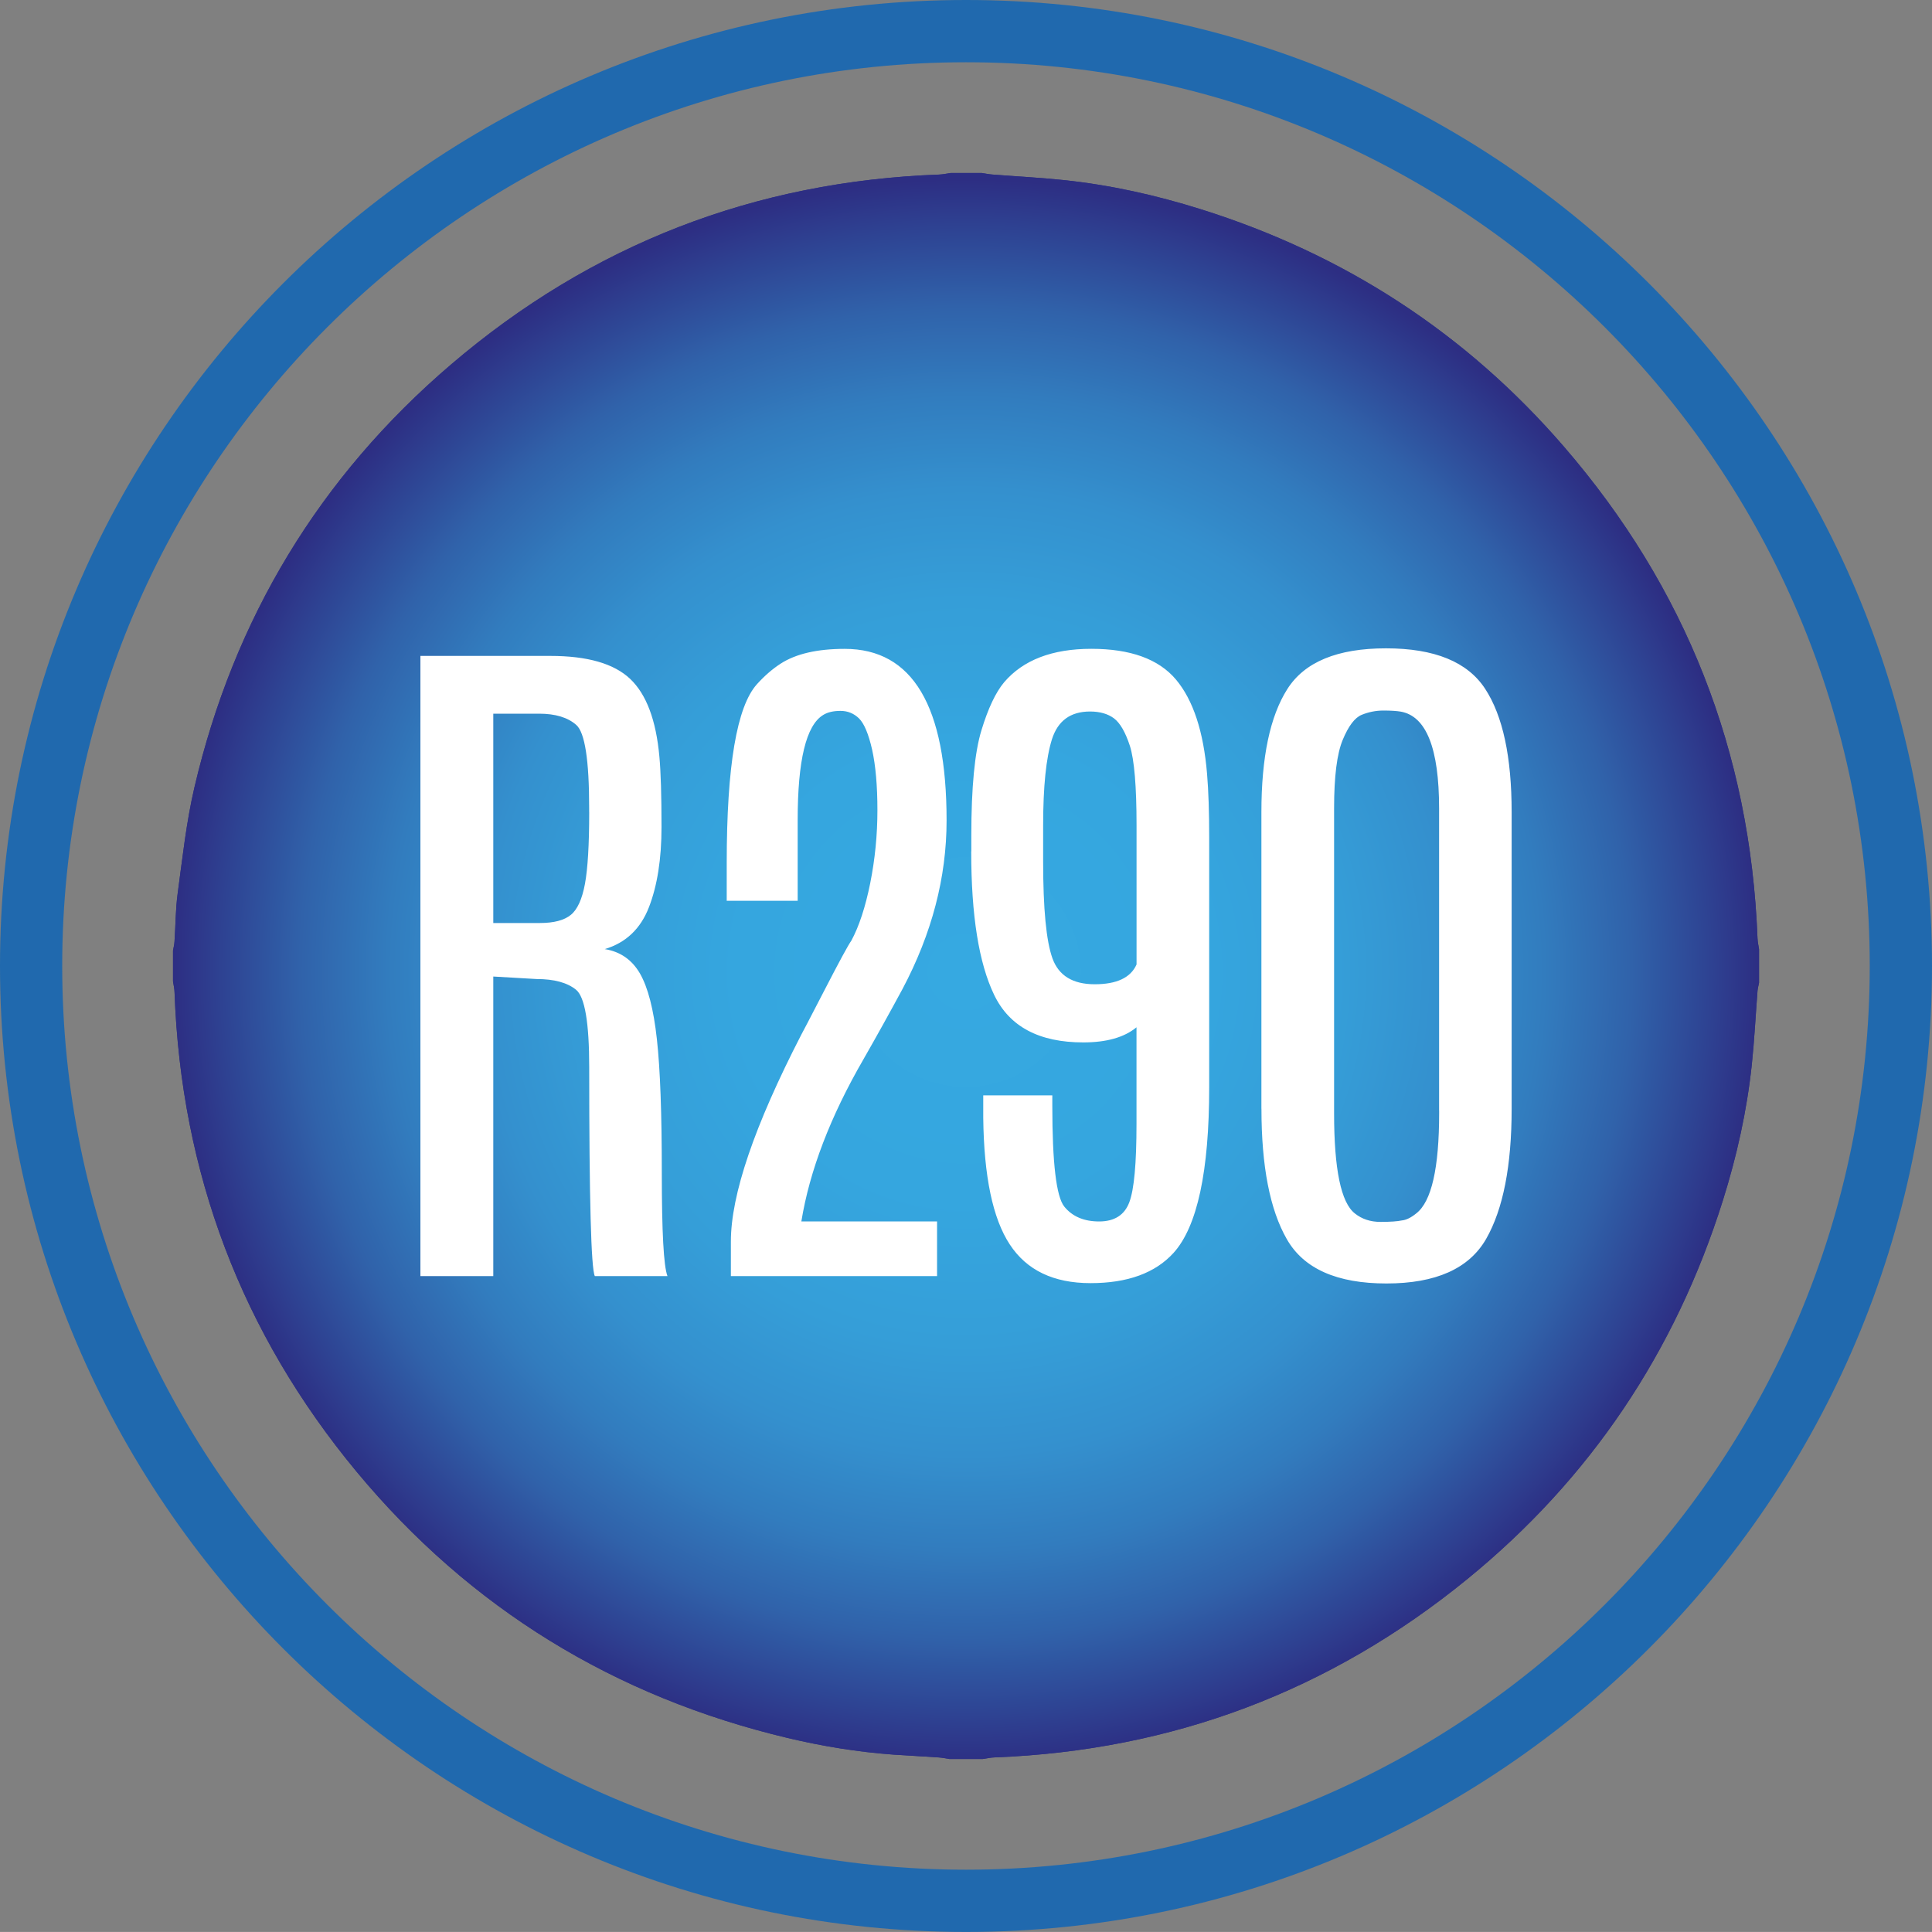 <svg xmlns="http://www.w3.org/2000/svg" xmlns:xlink="http://www.w3.org/1999/xlink" id="Livello_1" data-name="Livello 1" viewBox="0 0 400 399.99"><rect x="0" y="0" width="400" height="399.99" fill="#808080" stroke="none"/><defs><style>      .cls-1 {        clip-path: url(#clippath);      }      .cls-2, .cls-3, .cls-4, .cls-5 {        stroke-width: 0px;      }      .cls-2, .cls-6 {        fill: none;      }      .cls-7 {        clip-path: url(#clippath-1);      }      .cls-8 {        clip-path: url(#clippath-2);      }      .cls-3 {        fill: url(#Sfumatura_senza_nome_2);      }      .cls-6 {        stroke: #2069ae;      }      .cls-4 {        fill: #2069ae;      }      .cls-5 {        fill: #fff;      }    </style><clipPath id="clippath"><path class="cls-2" d="M196.82,35.82c-.79.12-1.55.28-2.32.32-38.24,1.39-72.04,14.48-101.09,39.3-27.29,23.31-45,52.67-53.17,87.64-1.67,7.16-2.46,14.56-3.45,21.86-.45,3.29-.43,6.64-.66,9.97-.03.62-.19,1.26-.31,1.88v6.4c.12.77.31,1.53.32,2.31,1.35,37.33,13.89,70.49,37.69,99.2,23.51,28.32,53.42,46.61,89.25,55.13,7.19,1.71,14.48,2.9,21.86,3.44,3.14.22,6.29.36,9.42.59.73.04,1.46.21,2.18.32h6.94c.82-.12,1.64-.31,2.45-.33,36.73-1.42,69.42-13.72,97.87-36.93,25.47-20.78,43.03-47.01,52.9-78.37,2.89-9.19,4.97-18.55,5.99-28.11.54-5.12.79-10.23,1.19-15.35.05-.54.21-1.08.31-1.61v-6.96c-.12-.77-.3-1.55-.32-2.31-1.49-38.56-14.84-72.5-40.02-101.67-20.33-23.57-45.55-39.92-75.27-49.23-9.23-2.9-18.64-5-28.28-6.02-4.95-.52-9.95-.77-14.92-1.16-.72-.06-1.44-.21-2.16-.32h-6.39Z"></path></clipPath><radialGradient id="Sfumatura_senza_nome_2" data-name="Sfumatura senza nome 2" cx="15.4" cy="415.55" fx="15.4" fy="415.55" r="12.88" gradientTransform="translate(3.78 5495.37) scale(12.74 -12.74)" gradientUnits="userSpaceOnUse"><stop offset="0" stop-color="#36a9e1"></stop><stop offset=".29" stop-color="#35a6df"></stop><stop offset=".47" stop-color="#359ed8"></stop><stop offset=".61" stop-color="#3490ce"></stop><stop offset=".73" stop-color="#327cbe"></stop><stop offset=".84" stop-color="#3062aa"></stop><stop offset=".94" stop-color="#2e4292"></stop><stop offset="1" stop-color="#2d2e83"></stop></radialGradient><clipPath id="clippath-1"><rect class="cls-2" x=".01" width="399.99" height="399.99"></rect></clipPath><clipPath id="clippath-2"><path class="cls-2" d="M196.82,35.82c-.79.12-1.55.28-2.32.32-38.24,1.39-72.04,14.48-101.09,39.3-27.29,23.31-45,52.67-53.17,87.64-1.67,7.16-2.46,14.56-3.45,21.86-.45,3.29-.43,6.64-.66,9.97-.03.62-.19,1.26-.31,1.88v6.4c.12.77.31,1.53.32,2.31,1.35,37.33,13.89,70.49,37.69,99.2,23.51,28.32,53.42,46.61,89.25,55.13,7.19,1.71,14.48,2.9,21.86,3.44,3.14.22,6.29.36,9.42.59.73.04,1.46.21,2.18.32h6.94c.82-.12,1.64-.31,2.45-.33,36.73-1.42,69.42-13.72,97.87-36.93,25.47-20.78,43.03-47.01,52.9-78.37,2.89-9.19,4.97-18.55,5.99-28.11.54-5.12.79-10.23,1.19-15.35.05-.54.21-1.08.31-1.61v-6.96c-.12-.77-.3-1.55-.32-2.31-1.49-38.56-14.84-72.5-40.02-101.67-20.33-23.57-45.55-39.92-75.27-49.23-9.23-2.9-18.64-5-28.28-6.02-4.95-.52-9.95-.77-14.92-1.16-.72-.06-1.44-.21-2.16-.32h-6.39Z"></path></clipPath></defs><g class="cls-1"><rect class="cls-3" x="35.82" y="35.82" width="328.37" height="328.37"></rect></g><g class="cls-7"><path class="cls-6" d="M200.01,393.55c106.9,0,193.56-86.66,193.56-193.56S306.9,6.44,200.01,6.44,6.45,93.1,6.45,199.99s86.66,193.56,193.56,193.56Z"></path><path class="cls-5" d="M297.96,229.9v.52c0,11.43-1.58,18.36-4.74,20.8-1.08.88-2.07,1.37-3,1.46-.88.19-2.34.3-4.41.3s-3.84-.58-5.3-1.75c-2.87-2.24-4.3-9.15-4.3-20.72v-63.18c0-6.57.59-11.29,1.79-14.16,1.19-2.87,2.5-4.6,3.94-5.18,1.43-.58,2.92-.88,4.48-.88s2.74.08,3.57.22c5.31.93,7.96,7.61,7.96,20.06v62.53ZM261.17,229.54c0,11.92,1.75,20.92,5.26,27.03,3.5,6.11,10.37,9.16,20.61,9.16s17.12-3.08,20.65-9.23c3.52-6.16,5.28-15.15,5.28-26.97v-61.37c0-11.43-1.82-19.93-5.48-25.54-3.65-5.59-10.49-8.39-20.54-8.39s-16.85,2.81-20.42,8.43c-3.58,5.62-5.37,14.12-5.37,25.5v61.37ZM235.3,199.7c-1.21,2.72-4.1,4.08-8.65,4.08s-7.46-1.79-8.75-5.36c-1.29-3.58-1.93-10.28-1.93-20.1v-7.37c0-8.08.61-14.03,1.82-17.88,1.22-3.84,3.84-5.76,7.89-5.76,2.04,0,3.7.48,4.96,1.42,1.26.95,2.36,2.85,3.29,5.69.91,2.85,1.38,8.34,1.38,16.45v28.82ZM201.08,176.28c0,13.23,1.58,23.13,4.75,29.7,3.16,6.57,9.3,9.84,18.45,9.84,4.82,0,8.49-1.04,11.02-3.13v20c0,8.17-.49,13.58-1.49,16.23-.99,2.64-3.08,3.97-6.24,3.97s-5.57-1.03-7.23-3.09c-1.65-2.07-2.47-9.02-2.47-20.83v-2.19h-14.3v4.66c.14,12.11,1.97,20.85,5.48,26.19,3.5,5.36,9.08,8.03,16.74,8.03s13.39-2.09,17.19-6.27c4.91-5.45,7.37-16.88,7.37-34.28v-51.67c0-5.26-.14-9.65-.44-13.21-.73-8.8-2.89-15.32-6.45-19.55-3.58-4.24-9.42-6.35-17.51-6.35s-14.12,2.31-18.06,6.93c-1.75,2.09-3.32,5.41-4.7,9.96-1.39,4.55-2.09,11.8-2.09,21.77v3.29ZM150.41,186.5h14.74v-16.71c0-12.36,1.75-19.6,5.26-21.75.91-.58,2.13-.86,3.61-.86s2.76.52,3.83,1.56c1.07,1.06,1.97,3.21,2.71,6.45.72,3.26,1.1,7.45,1.1,12.56s-.5,10.14-1.49,15.1c-1,4.96-2.31,8.93-3.9,11.89-.64.88-2.51,4.33-5.62,10.36-3.12,6.03-4.7,9.07-4.75,9.12-9.73,18.88-14.58,33.15-14.58,42.83v7.15h42.69v-11.31h-28.1c1.71-10.5,5.99-21.7,12.85-33.56,2.73-4.77,5.42-9.62,8.1-14.58,6.08-11.48,9.12-23.11,9.12-34.88,0-23.69-7.03-35.53-21.09-35.53-5.69,0-10.11,1.02-13.28,3.07-1.65,1.07-3.29,2.47-4.88,4.23-4.19,4.63-6.27,16.96-6.27,36.99v7.89ZM121.99,168.11c0,6.76-.3,11.72-.88,14.88-.59,3.17-1.56,5.31-2.92,6.42-1.37,1.12-3.5,1.69-6.42,1.69h-9.64v-43.34h9.48c3.36,0,5.93.77,7.7,2.33,1.78,1.56,2.67,7.28,2.67,17.15v.88ZM87.03,264.2h15.1v-62.02l8.98.52c3.65,0,6.36.75,8.17,2.23,1.8,1.48,2.71,6.82,2.71,16.01,0,27.29.39,41.71,1.16,43.26h15.04c-.79-2.05-1.17-9.19-1.17-21.41s-.33-21.45-1.02-27.65c-.68-6.21-1.86-10.73-3.5-13.58-1.65-2.85-4.08-4.54-7.29-5.06,4.38-1.31,7.42-4.21,9.15-8.68s2.6-10.01,2.6-16.59-.15-11.45-.44-14.56c-.68-7.59-2.71-12.96-6.07-16.13-3.35-3.16-8.85-4.74-16.48-4.74h-26.93v128.42Z"></path></g><g class="cls-8"><rect class="cls-3" x="35.82" y="35.82" width="328.37" height="328.37"></rect></g><path class="cls-4" d="M200.01,399.99C89.72,399.99,0,310.27,0,199.98S89.72,0,200.01,0s199.99,89.71,199.99,199.98-89.71,200.01-199.99,200.01ZM200.01,12.89C96.83,12.89,12.88,96.82,12.88,199.98s83.95,187.12,187.12,187.12,187.11-83.95,187.11-187.12S303.18,12.89,200.01,12.89Z"></path><path class="cls-5" d="M297.96,229.9v.52c0,11.43-1.58,18.36-4.74,20.8-1.08.88-2.07,1.37-3,1.46-.88.19-2.34.3-4.41.3s-3.84-.58-5.3-1.75c-2.87-2.24-4.3-9.15-4.3-20.72v-63.18c0-6.57.59-11.29,1.79-14.16,1.19-2.87,2.5-4.6,3.94-5.18,1.43-.58,2.92-.88,4.48-.88s2.74.08,3.57.22c5.31.93,7.96,7.61,7.96,20.06v62.53ZM261.17,229.54c0,11.92,1.75,20.92,5.26,27.03,3.5,6.11,10.37,9.16,20.61,9.16s17.12-3.08,20.65-9.23c3.52-6.16,5.28-15.15,5.28-26.97v-61.37c0-11.43-1.82-19.93-5.48-25.54-3.65-5.59-10.49-8.39-20.54-8.39s-16.85,2.81-20.42,8.43c-3.58,5.62-5.37,14.12-5.37,25.5v61.37ZM235.3,199.7c-1.21,2.72-4.1,4.08-8.65,4.08s-7.46-1.79-8.75-5.36c-1.29-3.58-1.93-10.28-1.93-20.1v-7.37c0-8.08.61-14.03,1.82-17.88,1.22-3.84,3.84-5.76,7.89-5.76,2.04,0,3.7.48,4.96,1.42,1.26.95,2.36,2.85,3.29,5.69.91,2.85,1.38,8.34,1.38,16.45v28.82ZM201.08,176.28c0,13.23,1.58,23.13,4.75,29.7,3.16,6.57,9.3,9.84,18.45,9.84,4.82,0,8.49-1.04,11.02-3.13v20c0,8.17-.49,13.58-1.49,16.23-.99,2.64-3.08,3.97-6.24,3.97s-5.57-1.03-7.23-3.09c-1.65-2.07-2.47-9.02-2.47-20.83v-2.19h-14.3v4.66c.14,12.11,1.97,20.85,5.48,26.19,3.5,5.36,9.08,8.03,16.74,8.03s13.39-2.09,17.19-6.27c4.91-5.45,7.37-16.88,7.37-34.28v-51.67c0-5.26-.14-9.65-.44-13.21-.73-8.8-2.89-15.32-6.45-19.55-3.58-4.24-9.42-6.35-17.51-6.35s-14.12,2.31-18.06,6.93c-1.75,2.09-3.32,5.41-4.7,9.96-1.39,4.55-2.09,11.8-2.09,21.77v3.29ZM150.41,186.5h14.74v-16.71c0-12.36,1.75-19.6,5.26-21.75.91-.58,2.13-.86,3.61-.86s2.76.52,3.83,1.56c1.07,1.06,1.97,3.21,2.71,6.45.72,3.26,1.1,7.45,1.1,12.56s-.5,10.14-1.49,15.1c-1,4.96-2.31,8.93-3.9,11.89-.64.88-2.51,4.33-5.62,10.36-3.12,6.03-4.7,9.07-4.75,9.12-9.73,18.88-14.58,33.15-14.58,42.83v7.15h42.69v-11.31h-28.1c1.71-10.5,5.99-21.7,12.85-33.56,2.73-4.77,5.42-9.62,8.1-14.58,6.08-11.48,9.12-23.11,9.12-34.88,0-23.69-7.03-35.53-21.09-35.53-5.69,0-10.11,1.02-13.28,3.07-1.65,1.07-3.29,2.47-4.88,4.23-4.19,4.63-6.27,16.96-6.27,36.99v7.89ZM121.99,168.11c0,6.76-.3,11.72-.88,14.88-.59,3.17-1.56,5.31-2.92,6.42-1.37,1.12-3.5,1.69-6.42,1.69h-9.64v-43.34h9.48c3.36,0,5.93.77,7.7,2.33,1.78,1.56,2.67,7.28,2.67,17.15v.88ZM87.03,264.2h15.1v-62.02l8.98.52c3.65,0,6.36.75,8.17,2.23,1.8,1.48,2.71,6.82,2.71,16.01,0,27.29.39,41.71,1.16,43.26h15.04c-.79-2.05-1.17-9.19-1.17-21.41s-.33-21.45-1.02-27.65c-.68-6.21-1.86-10.73-3.5-13.58-1.65-2.85-4.08-4.54-7.29-5.06,4.38-1.31,7.42-4.21,9.15-8.68s2.6-10.01,2.6-16.59-.15-11.45-.44-14.56c-.68-7.59-2.71-12.96-6.07-16.13-3.35-3.16-8.85-4.74-16.48-4.74h-26.93v128.42Z"></path></svg>